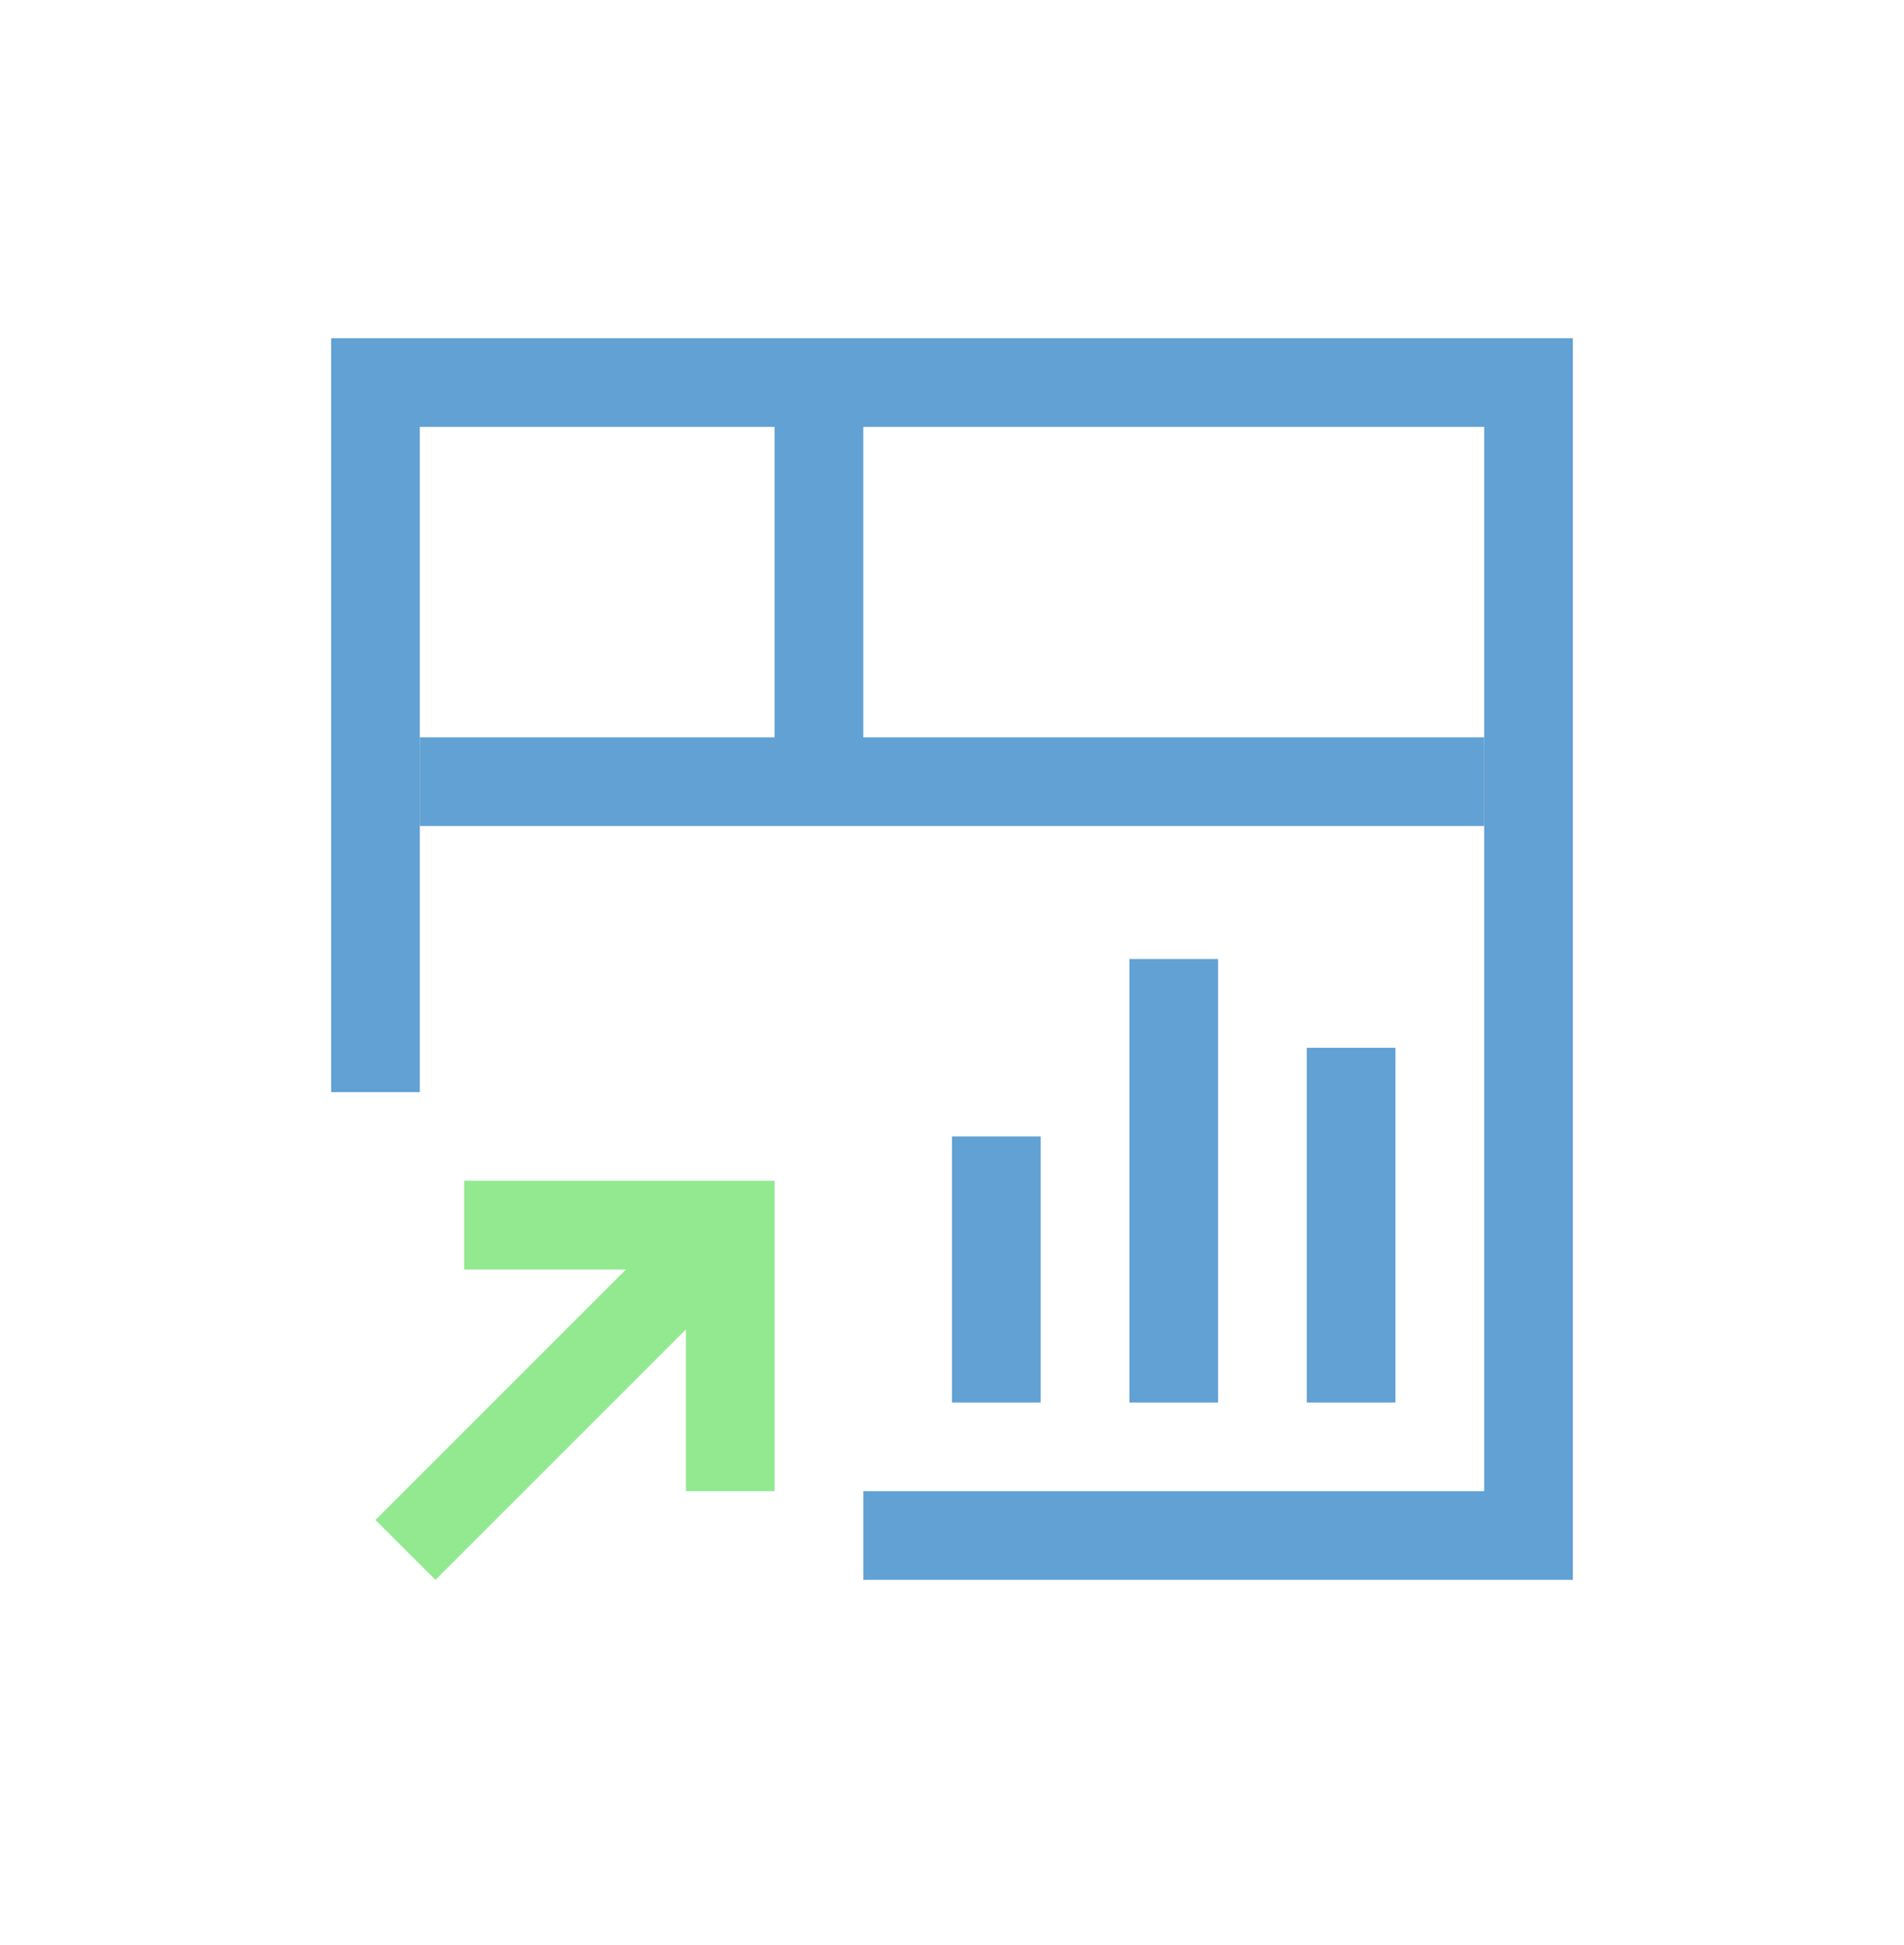 <?xml version="1.0" encoding="UTF-8"?> <svg xmlns="http://www.w3.org/2000/svg" width="46" height="47" viewBox="0 0 46 47" fill="none"> <path fill-rule="evenodd" clip-rule="evenodd" d="M35.857 19.958H10.143V17.815H35.857V19.958Z" fill="#62A1D3"></path> <path fill-rule="evenodd" clip-rule="evenodd" d="M18.714 18.887L18.714 9.244L20.857 9.244L20.857 18.887L18.714 18.887Z" fill="#62A1D3"></path> <path fill-rule="evenodd" clip-rule="evenodd" d="M31.571 33.887L31.571 25.315L33.714 25.315L33.714 33.887L31.571 33.887Z" fill="#62A1D3"></path> <path fill-rule="evenodd" clip-rule="evenodd" d="M23 33.887L23 27.458L25.143 27.458L25.143 33.887L23 33.887Z" fill="#62A1D3"></path> <path fill-rule="evenodd" clip-rule="evenodd" d="M27.286 33.887L27.286 23.172L29.429 23.172L29.429 33.887L27.286 33.887Z" fill="#62A1D3"></path> <path fill-rule="evenodd" clip-rule="evenodd" d="M10.143 10.315H35.857V36.029H20.857V38.172H38V8.172H8V26.387H10.143V10.315Z" fill="#62A1D3"></path> <path fill-rule="evenodd" clip-rule="evenodd" d="M15.123 30.672L9.071 36.724L10.52 38.172L16.571 32.121V36.029H18.714L18.714 29.978L18.714 28.529H17.266L17.266 28.529L17.266 28.529H11.214V30.672H15.123Z" fill="#92E990"></path> </svg> 